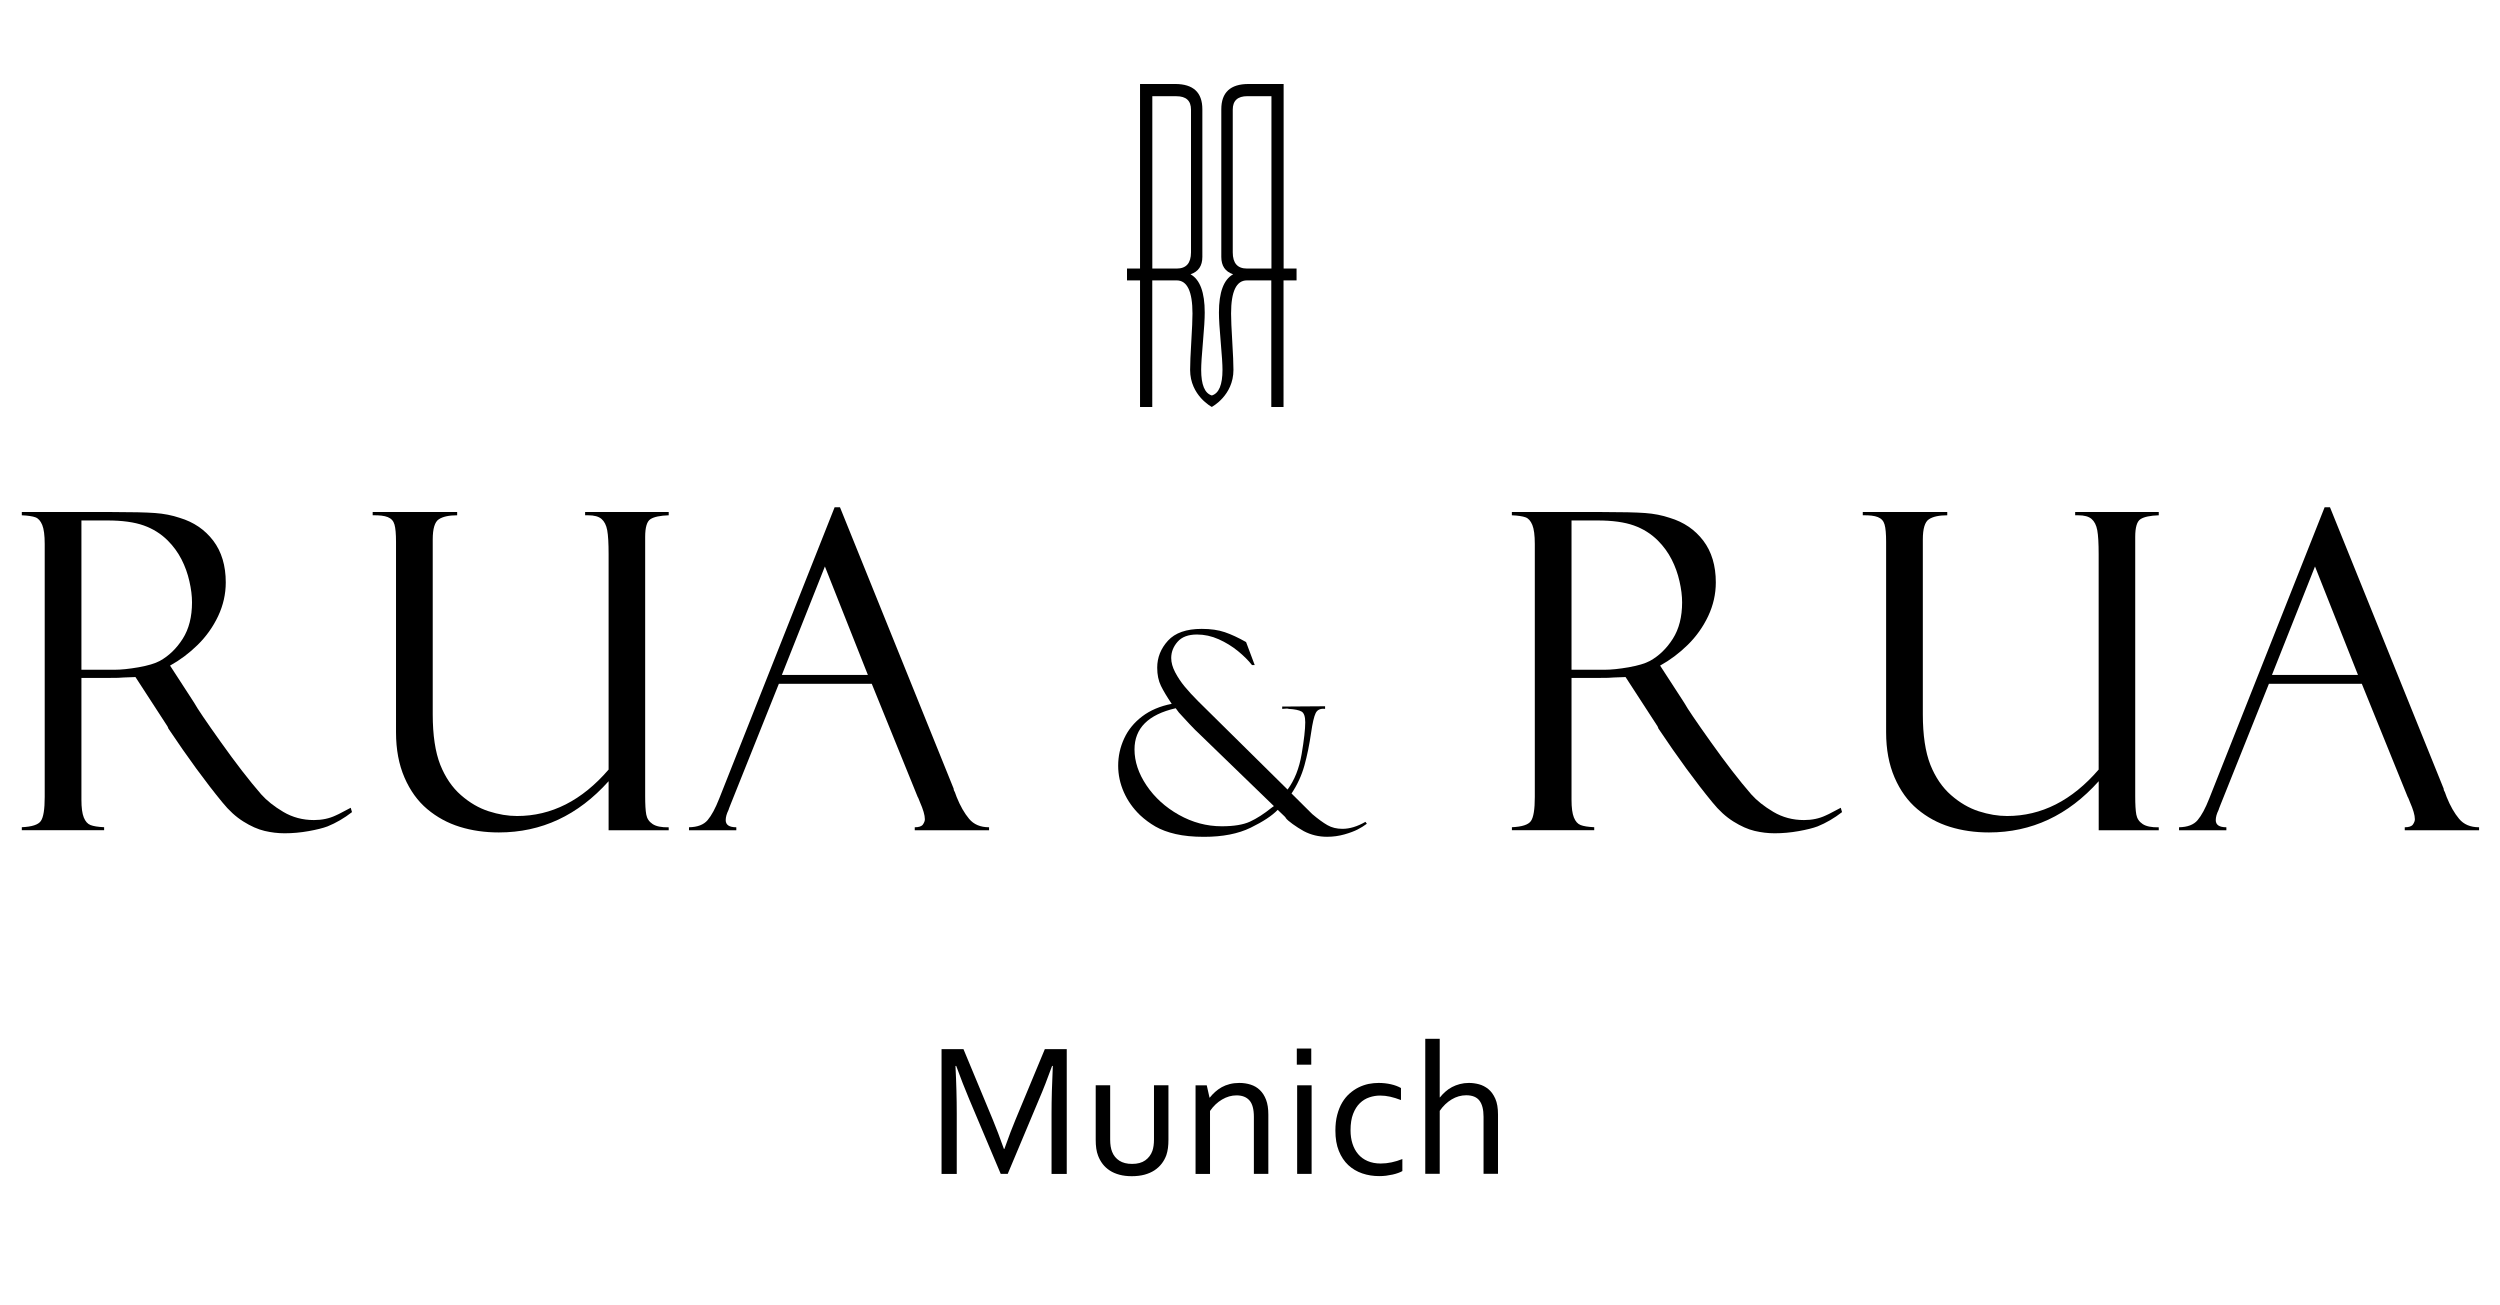 <?xml version="1.0" encoding="utf-8"?>
<!-- Generator: Adobe Illustrator 26.1.0, SVG Export Plug-In . SVG Version: 6.00 Build 0)  -->
<svg version="1.1" id="Layer_1" xmlns="http://www.w3.org/2000/svg" xmlns:xlink="http://www.w3.org/1999/xlink" x="0px" y="0px"
	 viewBox="0 0 506.61 264.39" style="enable-background:new 0 0 506.61 264.39;" xml:space="preserve">
<g>
	<path d="M4.42,104.42v-0.66h18.3c4,0,6.9,0.07,8.69,0.2c1.8,0.13,3.47,0.46,5.01,0.98c2.83,0.85,5.09,2.39,6.79,4.62
		c1.69,2.23,2.54,5.06,2.54,8.47c0,2.36-0.52,4.64-1.55,6.83c-1.04,2.19-2.42,4.13-4.14,5.82c-1.72,1.69-3.59,3.09-5.6,4.2
		l4.55,7.01l0.39,0.61c0.55,1.02,2.34,3.66,5.36,7.9c3.02,4.25,5.74,7.77,8.17,10.57c1.11,1.25,2.6,2.44,4.47,3.55
		c1.87,1.11,3.94,1.66,6.22,1.66c1.63,0,3.09-0.31,4.38-0.92c0.41-0.17,0.9-0.42,1.49-0.74c0.58-0.32,1.11-0.6,1.58-0.83l0.26,0.88
		c-1.58,1.23-3.23,2.19-4.95,2.89c-0.93,0.35-2.21,0.67-3.83,0.96c-1.62,0.29-3.25,0.44-4.88,0.44c-1.34,0-2.69-0.16-4.05-0.48
		c-1.36-0.32-2.8-0.96-4.31-1.91c-1.52-0.95-2.93-2.24-4.25-3.88c-3.39-4.12-7.03-9.11-10.95-14.97c0-0.06-0.06-0.2-0.18-0.44
		l-6.48-9.98l-2.41,0.09c-0.35,0.06-1.46,0.09-3.33,0.09H16.5v24.69c0,1.61,0.16,2.8,0.48,3.59c0.32,0.79,0.77,1.3,1.36,1.53
		c0.58,0.23,1.5,0.38,2.76,0.44v0.61H4.42v-0.61c2.04-0.09,3.33-0.5,3.85-1.25c0.53-0.75,0.79-2.37,0.79-4.88v-51.27
		c0-1.75-0.17-3.04-0.5-3.85c-0.34-0.82-0.8-1.34-1.38-1.55S5.67,104.47,4.42,104.42z M16.5,105.47v30.25h6.74
		c1.31,0,2.93-0.17,4.84-0.5c1.91-0.34,3.35-0.77,4.31-1.29c1.84-1.02,3.39-2.52,4.64-4.49c1.25-1.97,1.88-4.43,1.88-7.38
		c0-1.28-0.17-2.71-0.53-4.27c-0.35-1.56-0.88-3.04-1.6-4.44c-0.72-1.4-1.64-2.67-2.78-3.81c-1.37-1.37-3-2.39-4.88-3.06
		c-1.88-0.67-4.33-1.01-7.33-1.01H16.5z"/>
	<path d="M135.5,168.25h-12.17v-9.94c-6.19,6.92-13.6,10.38-22.24,10.38c-2.83,0-5.47-0.38-7.92-1.14
		c-2.45-0.76-4.65-1.96-6.59-3.59c-1.94-1.63-3.48-3.77-4.62-6.41c-1.14-2.64-1.71-5.68-1.71-9.13V109.8c0-1.6-0.1-2.77-0.31-3.5
		c-0.2-0.73-0.66-1.23-1.36-1.51c-0.7-0.28-1.72-0.4-3.06-0.37v-0.66h17.12v0.66c-1.66,0-2.9,0.27-3.72,0.81
		c-0.82,0.54-1.23,1.9-1.23,4.09v35.42c0,4.23,0.51,7.65,1.53,10.25c1.02,2.54,2.41,4.58,4.18,6.13c1.77,1.55,3.64,2.64,5.63,3.28
		c1.98,0.64,3.9,0.96,5.74,0.96c6.98,0,13.16-3.14,18.56-9.41V112.3c0-2.19-0.09-3.8-0.28-4.84c-0.19-1.04-0.58-1.8-1.16-2.3
		c-0.58-0.5-1.49-0.74-2.71-0.74h-0.61v-0.66h16.94v0.66c-1.72,0.06-2.95,0.31-3.68,0.77c-0.73,0.45-1.09,1.66-1.09,3.61v52.54
		c0,1.66,0.07,2.91,0.22,3.72c0.15,0.82,0.58,1.46,1.29,1.93c0.71,0.47,1.8,0.69,3.26,0.66V168.25z"/>
	<path d="M176.66,138.57h-18.83l-9.76,24.39c-0.29,0.73-0.44,1.12-0.44,1.18c-0.38,0.76-0.57,1.44-0.57,2.06
		c0,0.96,0.71,1.44,2.15,1.44v0.61h-9.59v-0.61c1.72-0.03,2.98-0.51,3.77-1.44c0.79-0.93,1.58-2.39,2.36-4.38l23.38-59.02h1.09
		l23.03,57.01c0,0.23,0.09,0.48,0.26,0.74l0.35,0.96c0.73,1.81,1.57,3.28,2.52,4.42c0.95,1.14,2.3,1.71,4.05,1.71v0.61h-15.06v-0.61
		c0.85,0,1.4-0.19,1.66-0.57c0.26-0.38,0.39-0.73,0.39-1.05c0-0.82-0.34-1.98-1.01-3.5c-0.06-0.12-0.13-0.3-0.22-0.55
		c-0.09-0.25-0.16-0.4-0.22-0.46L176.66,138.57z M158.44,136.77h17.43l-8.71-21.98L158.44,136.77z"/>
</g>
<g>
	<path d="M306.37,104.42v-0.66h18.3c4,0,6.9,0.07,8.69,0.2c1.8,0.13,3.47,0.46,5.01,0.98c2.83,0.85,5.09,2.39,6.79,4.62
		c1.69,2.23,2.54,5.06,2.54,8.47c0,2.36-0.52,4.64-1.55,6.83c-1.04,2.19-2.42,4.13-4.14,5.82c-1.72,1.69-3.59,3.09-5.6,4.2
		l4.55,7.01l0.39,0.61c0.55,1.02,2.34,3.66,5.36,7.9c3.02,4.25,5.74,7.77,8.17,10.57c1.11,1.25,2.6,2.44,4.47,3.55
		c1.87,1.11,3.94,1.66,6.22,1.66c1.63,0,3.09-0.31,4.38-0.92c0.41-0.17,0.9-0.42,1.49-0.74c0.58-0.32,1.11-0.6,1.58-0.83l0.26,0.88
		c-1.58,1.23-3.23,2.19-4.95,2.89c-0.93,0.35-2.21,0.67-3.83,0.96c-1.62,0.29-3.25,0.44-4.88,0.44c-1.34,0-2.69-0.16-4.05-0.48
		c-1.36-0.32-2.79-0.96-4.31-1.91c-1.52-0.95-2.93-2.24-4.25-3.88c-3.39-4.12-7.03-9.11-10.95-14.97c0-0.06-0.06-0.2-0.17-0.44
		l-6.48-9.98l-2.41,0.09c-0.35,0.06-1.46,0.09-3.33,0.09h-5.21v24.69c0,1.61,0.16,2.8,0.48,3.59s0.77,1.3,1.36,1.53
		c0.58,0.23,1.5,0.38,2.76,0.44v0.61h-16.68v-0.61c2.04-0.09,3.33-0.5,3.85-1.25c0.53-0.75,0.79-2.37,0.79-4.88v-51.27
		c0-1.75-0.17-3.04-0.5-3.85c-0.34-0.82-0.79-1.34-1.38-1.55S307.63,104.47,306.37,104.42z M318.46,105.47v30.25h6.74
		c1.31,0,2.93-0.17,4.84-0.5c1.91-0.34,3.35-0.77,4.31-1.29c1.84-1.02,3.39-2.52,4.64-4.49c1.25-1.97,1.88-4.43,1.88-7.38
		c0-1.28-0.17-2.71-0.53-4.27c-0.35-1.56-0.88-3.04-1.6-4.44c-0.72-1.4-1.64-2.67-2.78-3.81c-1.37-1.37-3-2.39-4.88-3.06
		c-1.88-0.67-4.33-1.01-7.33-1.01H318.46z"/>
	<path d="M437.46,168.25h-12.17v-9.94c-6.19,6.92-13.6,10.38-22.24,10.38c-2.83,0-5.47-0.38-7.92-1.14s-4.65-1.96-6.59-3.59
		c-1.94-1.63-3.48-3.77-4.62-6.41c-1.14-2.64-1.71-5.68-1.71-9.13V109.8c0-1.6-0.1-2.77-0.31-3.5c-0.2-0.73-0.66-1.23-1.36-1.51
		c-0.7-0.28-1.72-0.4-3.06-0.37v-0.66h17.12v0.66c-1.66,0-2.91,0.27-3.72,0.81c-0.82,0.54-1.23,1.9-1.23,4.09v35.42
		c0,4.23,0.51,7.65,1.53,10.25c1.02,2.54,2.41,4.58,4.18,6.13c1.77,1.55,3.64,2.64,5.62,3.28c1.99,0.64,3.9,0.96,5.74,0.96
		c6.98,0,13.16-3.14,18.56-9.41V112.3c0-2.19-0.09-3.8-0.28-4.84c-0.19-1.04-0.58-1.8-1.16-2.3c-0.58-0.5-1.49-0.74-2.71-0.74h-0.61
		v-0.66h16.94v0.66c-1.72,0.06-2.95,0.31-3.68,0.77c-0.73,0.45-1.09,1.66-1.09,3.61v52.54c0,1.66,0.07,2.91,0.22,3.72
		c0.15,0.82,0.58,1.46,1.29,1.93c0.71,0.47,1.8,0.69,3.26,0.66V168.25z"/>
	<path d="M478.61,138.57h-18.83l-9.76,24.39c-0.29,0.73-0.44,1.12-0.44,1.18c-0.38,0.76-0.57,1.44-0.57,2.06
		c0,0.96,0.71,1.44,2.15,1.44v0.61h-9.59v-0.61c1.72-0.03,2.98-0.51,3.76-1.44c0.79-0.93,1.58-2.39,2.36-4.38l23.38-59.02h1.09
		l23.03,57.01c0,0.23,0.09,0.48,0.26,0.74l0.35,0.96c0.73,1.81,1.57,3.28,2.52,4.42c0.95,1.14,2.3,1.71,4.05,1.71v0.61h-15.06v-0.61
		c0.85,0,1.4-0.19,1.66-0.57c0.26-0.38,0.39-0.73,0.39-1.05c0-0.82-0.34-1.98-1.01-3.5c-0.06-0.12-0.13-0.3-0.22-0.55
		c-0.09-0.25-0.16-0.4-0.22-0.46L478.61,138.57z M460.4,136.77h17.43l-8.71-21.98L460.4,136.77z"/>
</g>
<g>
	<g>
		<path d="M252.51,130.11l1.75,4.66h-0.55c-0.72-0.92-1.67-1.87-2.84-2.83c-1.18-0.96-2.48-1.76-3.91-2.4
			c-1.44-0.64-2.9-0.96-4.4-0.96c-1.76,0-3.07,0.49-3.93,1.47c-0.86,0.98-1.29,2.08-1.29,3.3c0,0.91,0.27,1.87,0.8,2.89
			c0.54,1.02,1.18,1.98,1.93,2.89c0.75,0.91,1.66,1.9,2.73,2.97l18.12,17.9c1.41-1.91,2.36-4.3,2.85-7.19
			c0.49-2.89,0.73-5.03,0.73-6.44c0-1.17-0.25-1.89-0.75-2.18c-0.5-0.29-1.37-0.47-2.61-0.54c-0.07-0.04-0.2-0.06-0.39-0.06
			l-0.92,0.06v-0.47l8.69-0.06v0.53c-0.94-0.11-1.58,0.18-1.91,0.86c-0.33,0.68-0.64,2.01-0.92,3.97c-0.35,2.42-0.8,4.64-1.36,6.65
			s-1.43,3.9-2.61,5.67l4.19,4.16c1.18,1,2.21,1.75,3.08,2.25c0.87,0.5,1.89,0.75,3.05,0.75c1.46,0,3.02-0.47,4.66-1.42l0.28,0.39
			c-0.57,0.43-1.19,0.81-1.85,1.15c-0.66,0.34-1.54,0.68-2.66,1c-1.12,0.32-2.3,0.49-3.54,0.49c-1.7,0-3.27-0.38-4.72-1.14
			c-0.79-0.44-1.55-0.93-2.26-1.44s-1.17-0.92-1.37-1.19c-0.02-0.09-0.12-0.22-0.3-0.39l-1.36-1.3c-1.13,1.18-2.96,2.39-5.48,3.62
			s-5.67,1.85-9.45,1.85c-2.22,0-4.13-0.19-5.74-0.56c-1.61-0.37-2.98-0.88-4.11-1.53c-1.13-0.65-2.16-1.42-3.11-2.3
			c-1.44-1.39-2.54-2.95-3.3-4.68c-0.76-1.73-1.14-3.51-1.14-5.34c0-1.92,0.4-3.76,1.21-5.51c0.8-1.75,2.02-3.24,3.65-4.48
			c1.63-1.24,3.63-2.09,5.99-2.55c-0.94-1.39-1.67-2.6-2.18-3.64c-0.51-1.04-0.76-2.27-0.76-3.69c0-2.05,0.73-3.88,2.18-5.47
			c1.45-1.59,3.73-2.39,6.84-2.39c1.81,0,3.37,0.22,4.68,0.67C249.5,128.55,250.94,129.22,252.51,130.11z M258.15,163.35l-15.6-15.1
			c-0.13-0.15-0.24-0.25-0.33-0.31c-0.65-0.65-1.55-1.61-2.72-2.89c-0.41-0.39-0.82-0.9-1.25-1.53c-5.57,1.28-8.35,4.06-8.35,8.35
			c0,2.44,0.81,4.88,2.44,7.3c1.63,2.42,3.81,4.41,6.55,5.95c2.74,1.54,5.63,2.32,8.69,2.32c2.44,0,4.35-0.31,5.72-0.94
			s2.85-1.58,4.44-2.86C257.95,163.49,258.09,163.39,258.15,163.35z"/>
	</g>
</g>
<path d="M260.12,54.42v-37.4h-7.11c-3.68,0-5.52,1.71-5.52,5.12v29.92c0,1.82,0.8,2.99,2.4,3.52c-1.92,1.07-2.88,3.65-2.88,7.76
	c0,1.28,0.12,3.27,0.36,5.96c0.24,2.69,0.36,4.57,0.36,5.64c0,3.04-0.72,4.77-2.16,5.2c-1.44-0.43-2.16-2.16-2.16-5.2
	c0-1.07,0.12-2.95,0.36-5.64c0.24-2.69,0.36-4.68,0.36-5.96c0-4.11-0.96-6.69-2.88-7.76c1.6-0.53,2.4-1.71,2.4-3.52V22.14
	c0-3.41-1.84-5.12-5.52-5.12h-7.11v37.4h-2.64v2.4h2.64v25.65h2.48V56.82h4.95c2.13,0,3.2,2.24,3.2,6.71c0,1.17-0.08,3.06-0.24,5.67
	s-0.24,4.53-0.24,5.75c0,5.22,4.39,7.51,4.39,7.51s4.39-2.29,4.39-7.51c0-1.22-0.08-3.14-0.24-5.75c-0.16-2.61-0.24-4.5-0.24-5.67
	c0-4.48,1.07-6.71,3.2-6.71h4.95v25.65h2.48V56.82h2.64v-2.4H260.12z M238.46,54.42h-4.95V19.5h4.88c1.97,0,2.96,0.91,2.96,2.72
	v28.93C241.34,53.33,240.38,54.42,238.46,54.42z M257.64,54.42h-4.95c-1.92,0-2.88-1.09-2.88-3.28V22.21c0-1.81,0.99-2.72,2.96-2.72
	h4.88V54.42z"/>
<g>
	<path d="M204.21,237.88h-1.42l-6.37-15.1c-0.88-2.08-1.76-4.34-2.65-6.78h-0.15c0.18,3.51,0.26,6.73,0.26,9.66v12.23h-3.08v-25.29
		h4.44l5.95,14.31c0.68,1.64,1.43,3.61,2.25,5.92h0.09c0.91-2.56,1.66-4.53,2.25-5.92l5.95-14.31h4.44v25.29h-3.08v-12.23
		c0-2.86,0.09-6.08,0.26-9.66h-0.15c-0.93,2.58-1.81,4.84-2.65,6.78L204.21,237.88z"/>
	<path d="M229.36,238.35c-0.93,0-1.77-0.1-2.51-0.3c-0.74-0.2-1.4-0.48-1.96-0.85c-0.56-0.37-1.04-0.8-1.43-1.31
		c-0.39-0.51-0.7-1.07-0.93-1.67c-0.18-0.45-0.3-0.95-0.38-1.49s-0.11-1.13-0.11-1.78v-11.02h2.93v11c0,1,0.13,1.83,0.4,2.49
		c0.3,0.76,0.79,1.35,1.46,1.79c0.67,0.43,1.53,0.65,2.58,0.65c1.11,0,2-0.24,2.67-0.72c0.67-0.48,1.16-1.12,1.45-1.93
		c0.21-0.62,0.32-1.38,0.32-2.29v-11h2.93v11.04c0,0.6-0.03,1.17-0.1,1.69c-0.07,0.52-0.18,1-0.33,1.45
		c-0.23,0.62-0.54,1.19-0.94,1.71c-0.4,0.52-0.89,0.97-1.46,1.35c-0.58,0.38-1.25,0.67-2.01,0.88
		C231.18,238.24,230.32,238.35,229.36,238.35z"/>
	<path d="M245.1,222.42h0.06c0.33-0.42,0.69-0.8,1.09-1.16c0.4-0.36,0.84-0.67,1.33-0.95c0.49-0.27,1.03-0.48,1.62-0.63
		s1.23-0.23,1.92-0.23c0.82,0,1.59,0.11,2.31,0.34c0.72,0.23,1.34,0.59,1.87,1.1s0.95,1.16,1.26,1.97s0.46,1.81,0.46,3v12.02h-2.93
		v-11.55c0-1.55-0.3-2.67-0.9-3.34c-0.6-0.68-1.47-1.02-2.62-1.02c-1.01,0-1.98,0.28-2.93,0.84c-0.95,0.56-1.76,1.33-2.44,2.32
		v12.76h-2.93v-17.95h2.27L245.1,222.42z"/>
	<path d="M262.79,215.75v-3.27h2.93v3.27H262.79z M262.86,237.88v-17.95h2.93v17.95H262.86z"/>
	<path d="M279.36,219.45c0.87,0,1.7,0.09,2.5,0.27s1.47,0.44,2.04,0.76v2.44c-0.79-0.3-1.52-0.53-2.19-0.68s-1.35-0.23-2.04-0.23
		c-0.73,0-1.46,0.12-2.17,0.36c-0.72,0.24-1.36,0.63-1.93,1.18c-0.57,0.55-1.02,1.27-1.37,2.17c-0.35,0.9-0.52,2.02-0.52,3.35
		c0,0.97,0.13,1.87,0.39,2.68c0.26,0.82,0.64,1.53,1.15,2.13c0.51,0.6,1.15,1.07,1.92,1.4c0.77,0.33,1.66,0.5,2.66,0.5
		c0.73,0,1.47-0.08,2.21-0.24c0.74-0.16,1.47-0.38,2.17-0.67v2.44c-0.21,0.13-0.49,0.25-0.84,0.38s-0.73,0.24-1.14,0.33
		c-0.42,0.09-0.86,0.17-1.32,0.23c-0.47,0.06-0.93,0.08-1.4,0.08c-1.21,0-2.35-0.18-3.43-0.55s-2.02-0.93-2.83-1.68
		c-0.81-0.76-1.44-1.71-1.91-2.87c-0.47-1.16-0.7-2.53-0.7-4.12c0-1.18,0.12-2.25,0.37-3.19c0.25-0.95,0.58-1.78,1.01-2.5
		c0.43-0.72,0.93-1.33,1.5-1.83c0.57-0.5,1.18-0.92,1.83-1.24c0.65-0.32,1.32-0.55,2.01-0.7
		C278.03,219.52,278.71,219.45,279.36,219.45z"/>
	<path d="M291.74,222.38h0.06c0.33-0.42,0.69-0.8,1.1-1.16c0.4-0.36,0.85-0.67,1.34-0.93c0.49-0.26,1.02-0.46,1.59-0.61
		c0.57-0.15,1.18-0.23,1.83-0.23c0.68,0,1.36,0.09,2.04,0.27s1.31,0.51,1.89,0.97c0.58,0.47,1.05,1.12,1.42,1.95
		c0.37,0.83,0.55,1.9,0.55,3.21v12.02h-2.93v-11.55c0-1.45-0.27-2.54-0.82-3.27c-0.55-0.73-1.45-1.1-2.69-1.1
		c-1.03,0-2.02,0.28-2.95,0.84c-0.93,0.56-1.74,1.33-2.42,2.32v12.76h-2.93v-27.36h2.93V222.38z"/>
</g>
</svg>
